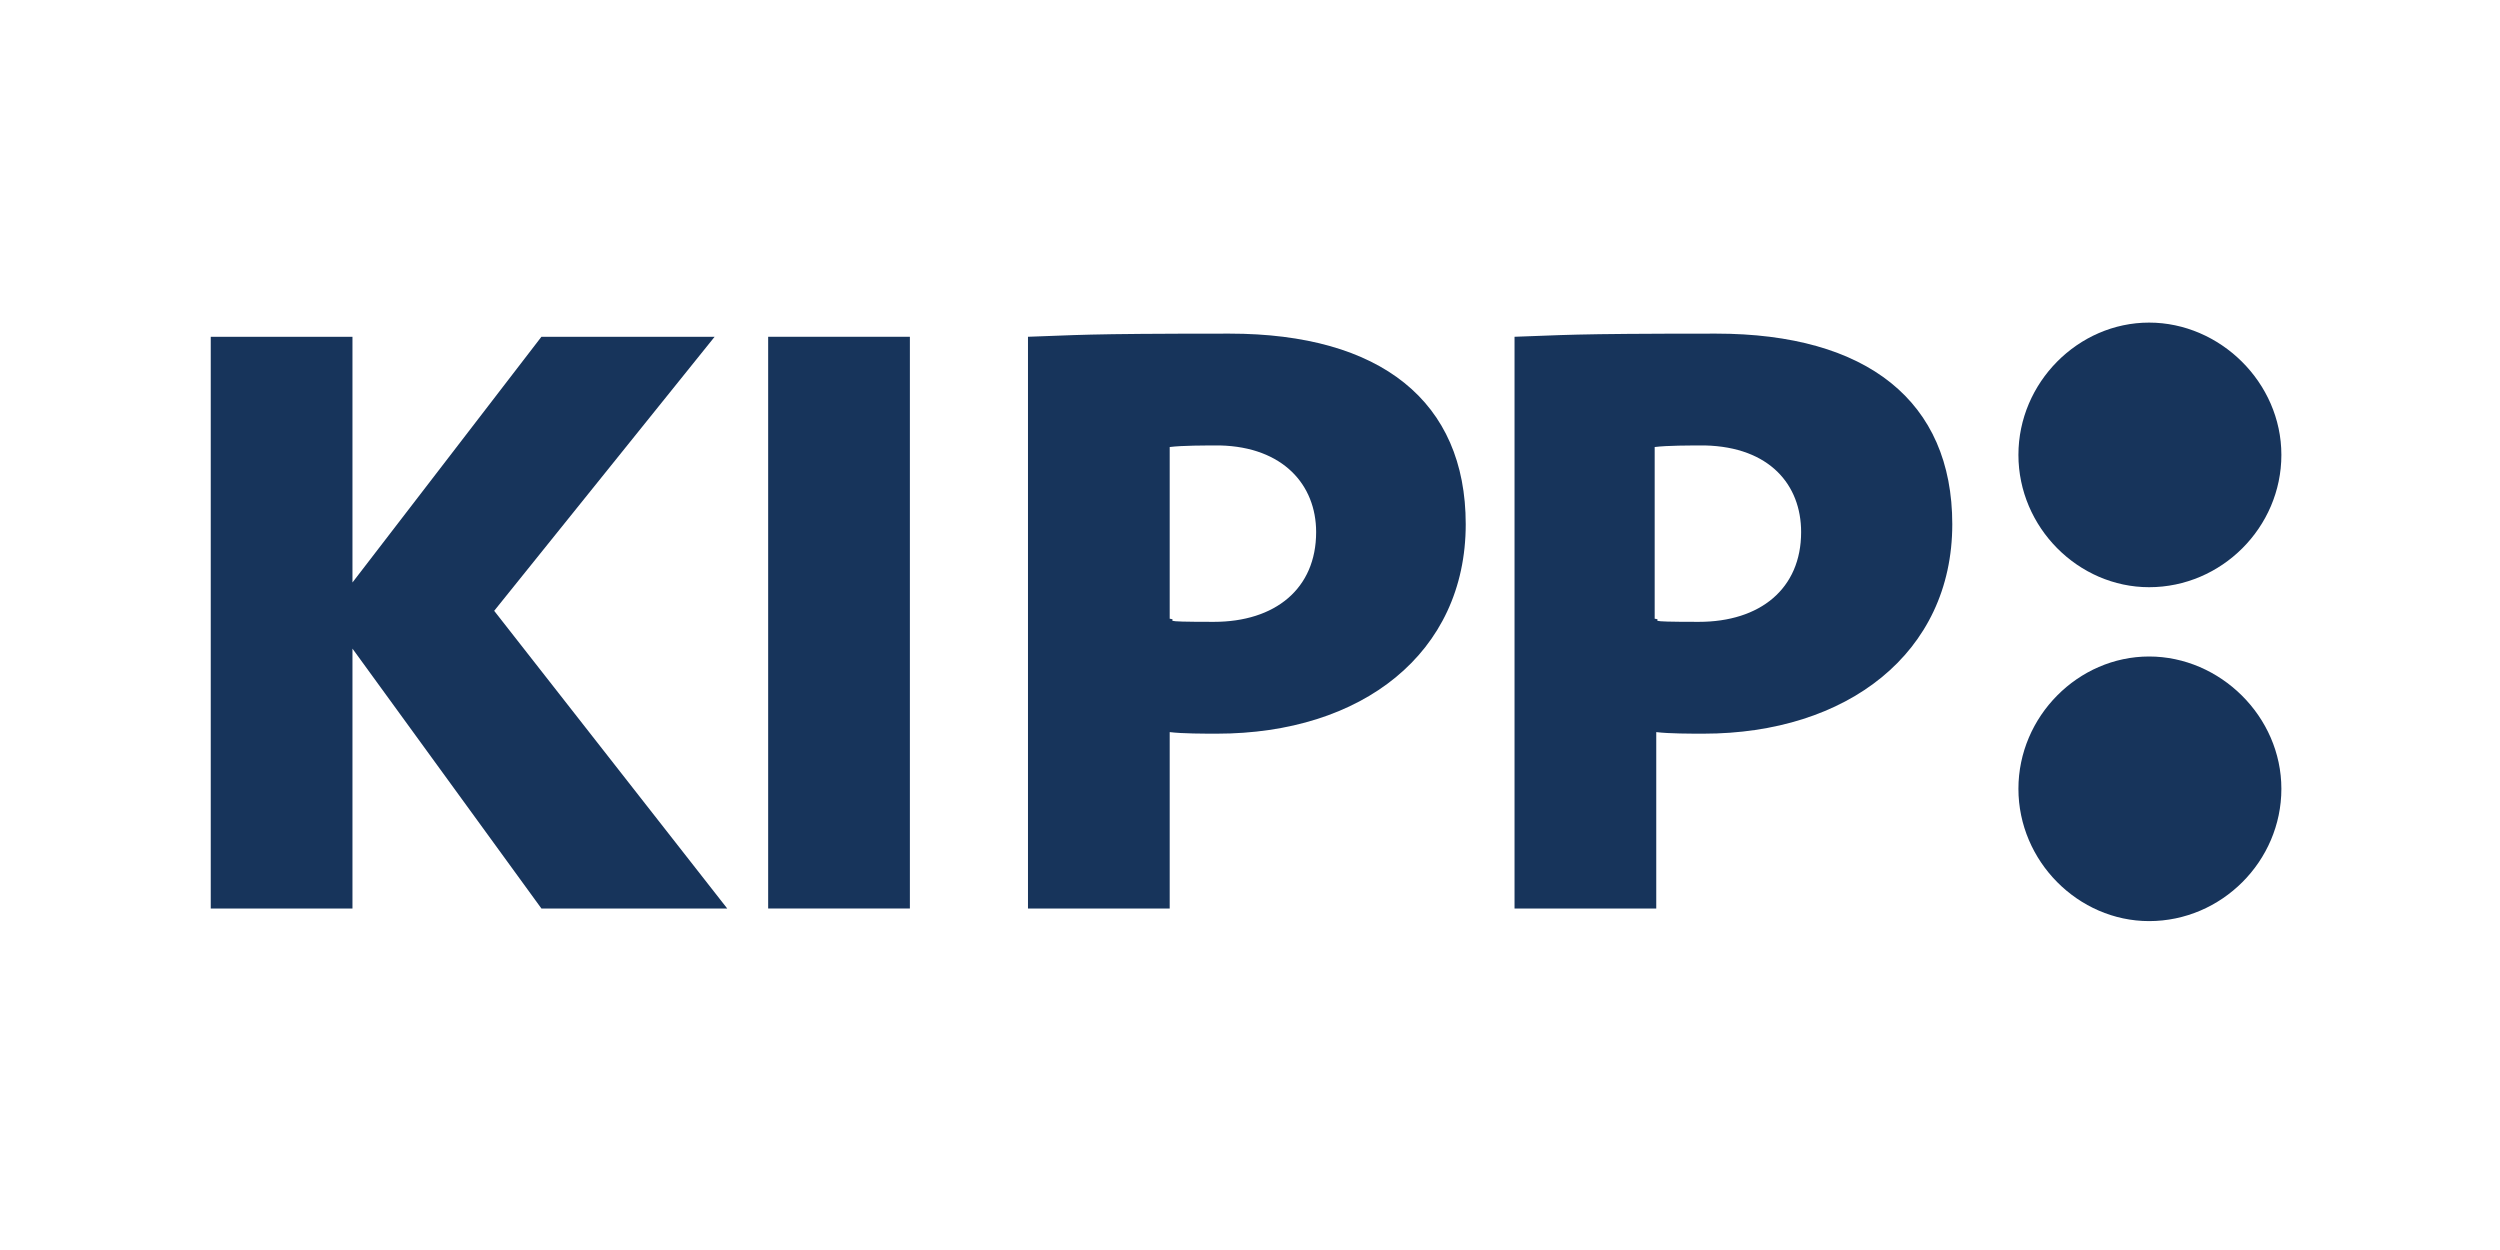 <svg width="500" height="250" viewBox="0 0 500 250" fill="none" xmlns="http://www.w3.org/2000/svg">
<path d="M429.822 184.22C415.651 184.22 403.684 172.25 403.684 157.76C403.684 143.27 415.651 131.3 429.822 131.3C443.994 131.3 456.276 143.27 456.276 157.76C456.276 172.25 444.309 184.22 429.822 184.22ZM429.822 117.44C415.651 117.44 403.684 105.47 403.684 90.98C403.684 76.49 415.651 64.52 429.822 64.52C443.994 64.52 456.276 76.49 456.276 90.98C456.276 105.47 444.309 117.44 429.822 117.44Z" fill="#17345B"/>
<path d="M108.284 181.7L70.493 129.725V181.7H42.149V67.355H70.493V116.495L108.284 67.355H142.926L98.836 122.165L145.445 181.7H108.284Z" fill="#17345B"/>
<path d="M181.976 67.355H153.633V181.7H181.976V67.355Z" fill="#17345B"/>
<path d="M293.145 104.84C293.145 80.27 276.139 66.725 245.906 66.725C215.673 66.725 215.673 67.04 205.596 67.355V181.7H233.939V146.42C236.458 146.735 240.867 146.735 243.387 146.735C272.36 146.735 293.145 130.67 293.145 104.84ZM263.227 106.415C263.227 117.755 255.039 124.37 242.757 124.37C230.475 124.37 236.143 124.055 233.939 123.74V89.405C236.458 89.09 240.867 89.09 244.017 89.09C256.614 89.405 263.227 96.965 263.227 106.415Z" fill="#17345B"/>
<path d="M390.456 104.84C390.456 80.27 373.45 66.725 343.218 66.725C312.985 66.725 312.985 67.04 302.907 67.355V181.7H331.251V146.42C333.77 146.735 338.179 146.735 340.698 146.735C369.356 146.735 390.456 130.67 390.456 104.84ZM360.224 106.415C360.224 117.755 352.036 124.37 339.753 124.37C327.471 124.37 333.14 124.055 330.936 123.74V89.405C333.455 89.09 337.864 89.09 341.013 89.09C353.925 89.405 360.224 96.965 360.224 106.415Z" fill="#17345B"/>
</svg>
